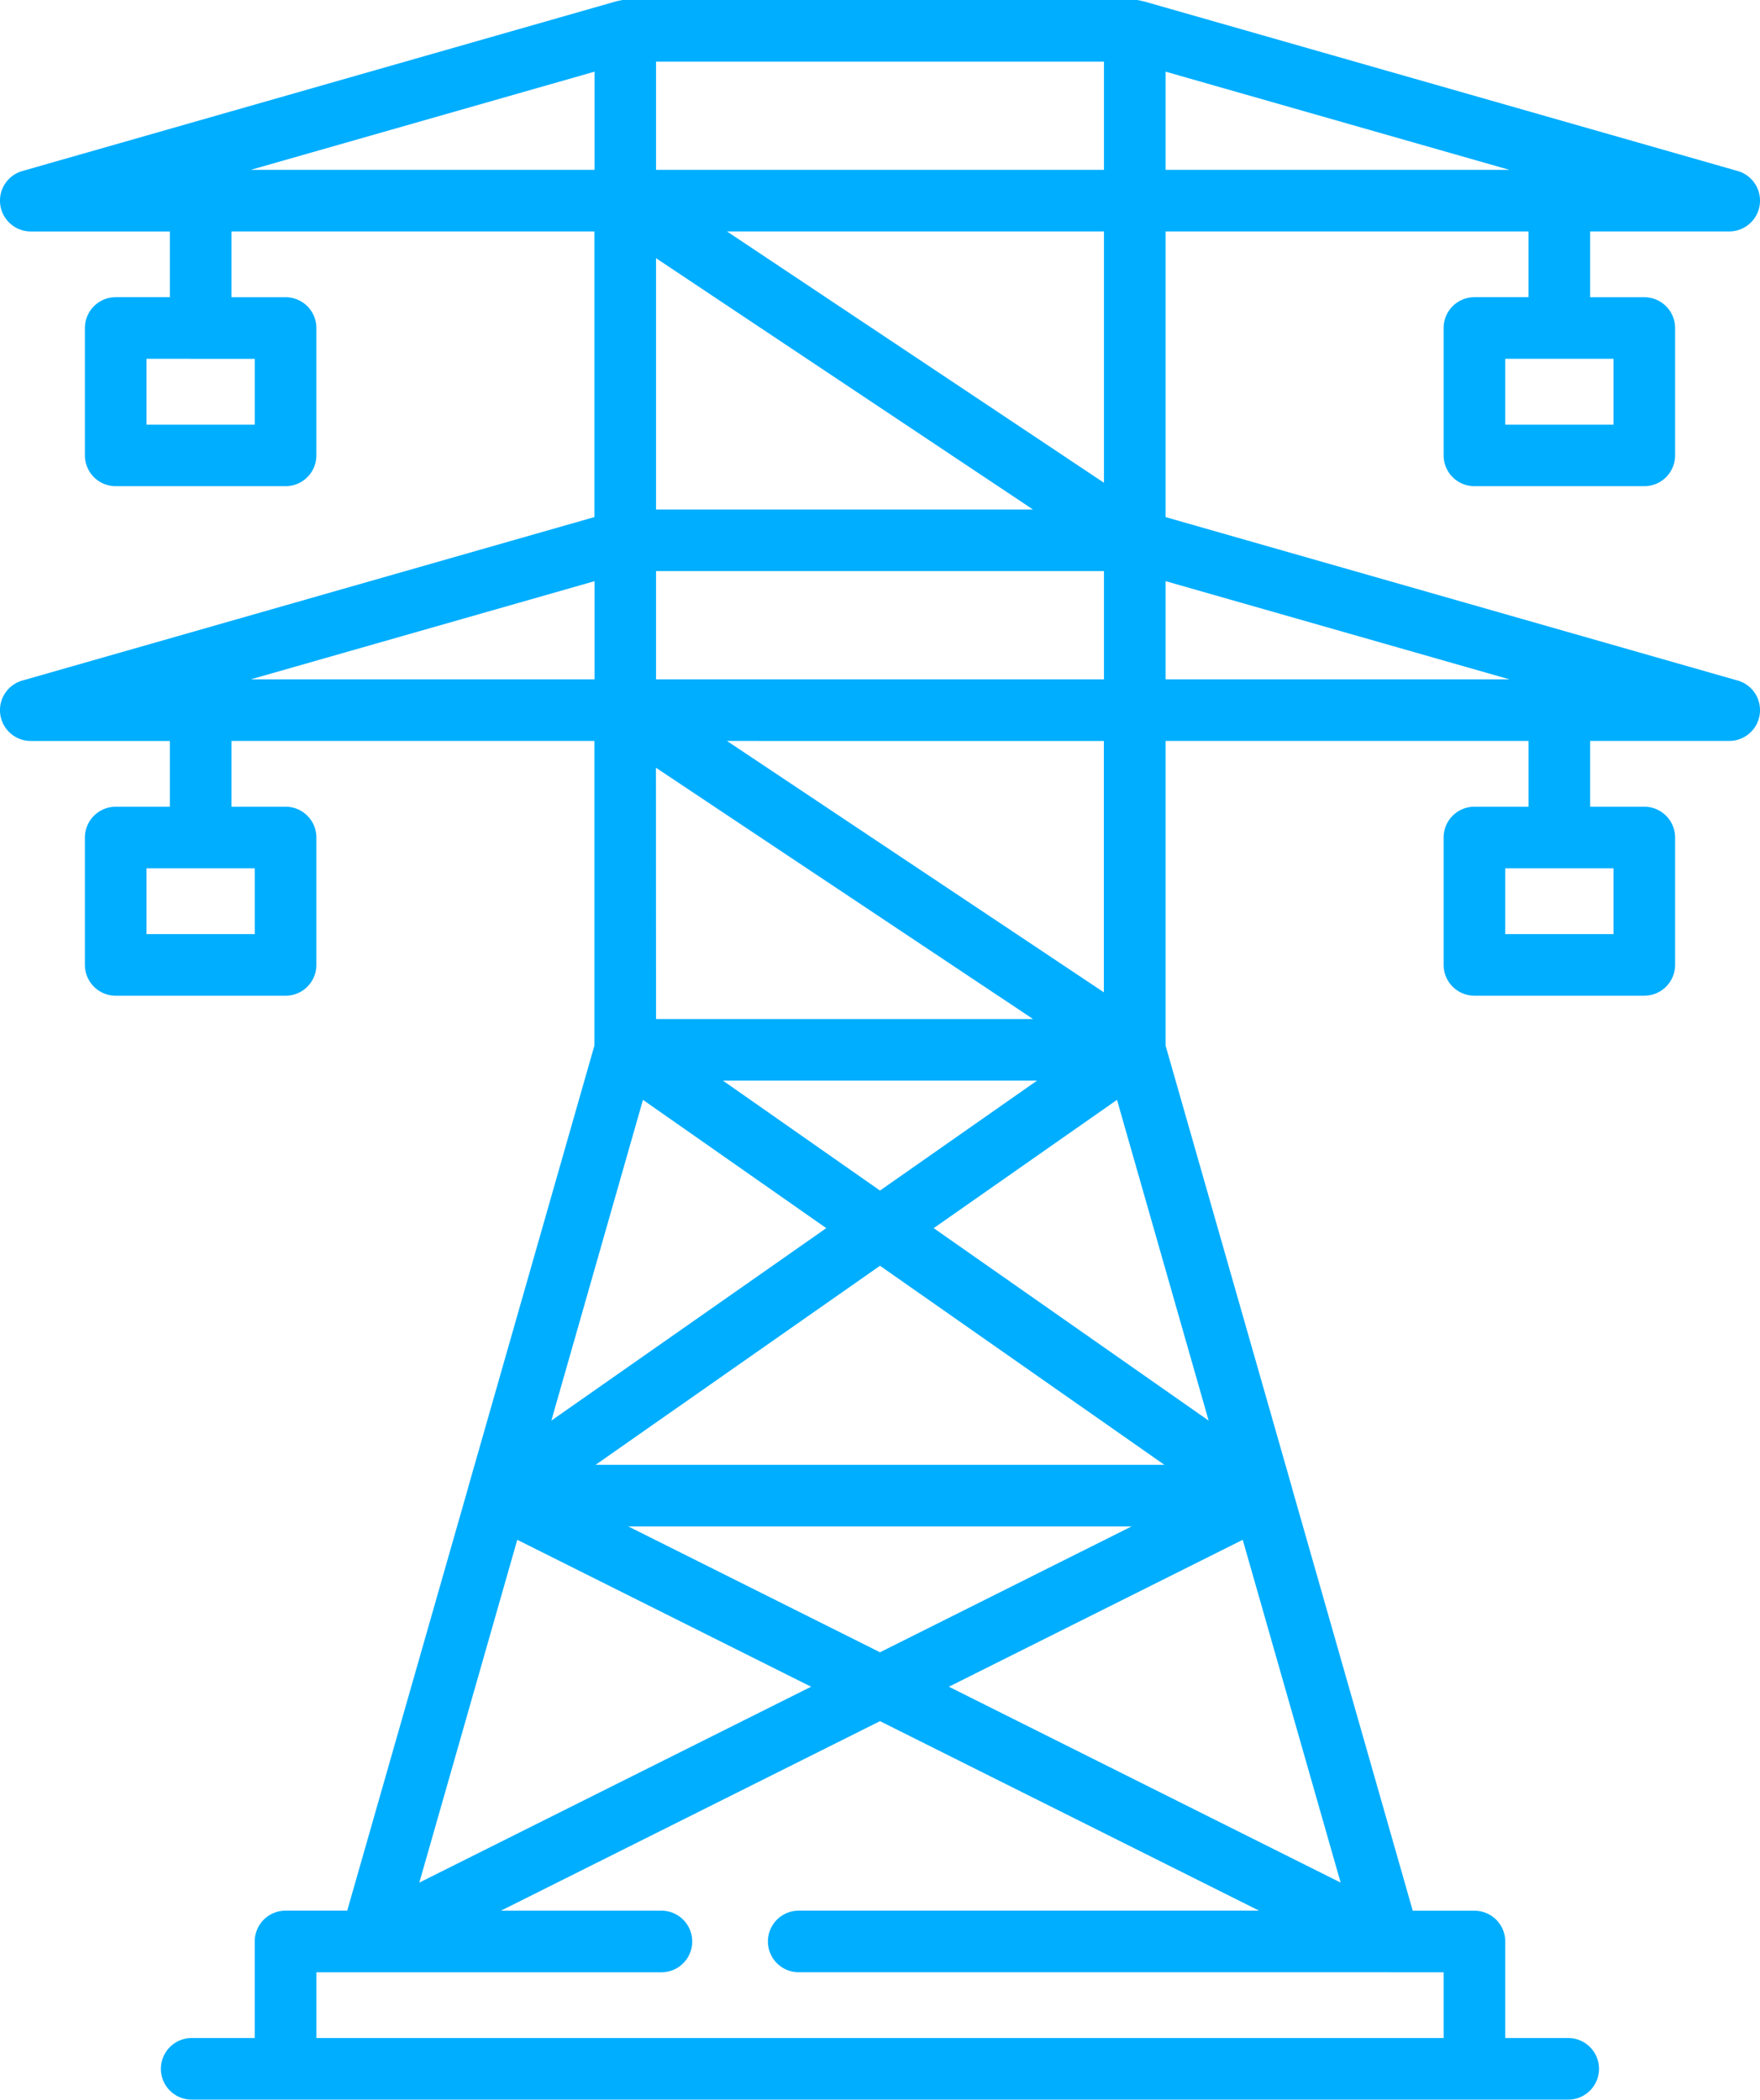 <svg xmlns="http://www.w3.org/2000/svg" width="52.214" height="62.292" viewBox="0 0 52.214 62.292">
  <g id="torre" transform="translate(-41.413)">
    <g id="Group_141" data-name="Group 141" transform="translate(41.413)">
      <path id="Path_357" data-name="Path 357" d="M92.964,20.19,75.992,15.341V6.866H86.76V8.817H85.155a.914.914,0,0,0-.914.914v3.779a.914.914,0,0,0,.914.914h5.039a.914.914,0,0,0,.914-.914V9.732a.914.914,0,0,0-.914-.914H88.588V6.866h4.125a.914.914,0,0,0,.251-1.793L75.35.041h0L75.329.035l-.021,0L75.248.017,75.2.01,75.161,0,75.1,0H59.941l-.063,0L59.837.01l-.045.007L59.733.03l-.022.005-.019.005h0L42.076,5.074a.914.914,0,0,0,.251,1.793h4.125V8.817H44.846a.914.914,0,0,0-.914.914v3.779a.914.914,0,0,0,.914.914h5.039a.914.914,0,0,0,.914-.914V9.732a.914.914,0,0,0-.914-.914H48.279V6.866H59.048V15.34L42.076,20.19a.914.914,0,0,0,.251,1.793h4.125v1.951H44.846a.914.914,0,0,0-.914.914v3.779a.914.914,0,0,0,.914.914h5.039a.914.914,0,0,0,.914-.914V24.847a.914.914,0,0,0-.914-.914H48.279V21.982H59.048v9.035L55.31,44.1v0l-.007.025h0l0,.006v0L51.714,56.684h-1.83a.914.914,0,0,0-.914.914v2.865H47.1a.914.914,0,1,0,0,1.828H87.937a.914.914,0,1,0,0-1.828H86.069V57.6a.914.914,0,0,0-.914-.914h-1.83L79.741,44.138l0-.006-.008-.029v0L75.992,31.018V21.982H86.761v1.951H85.155a.914.914,0,0,0-.914.914v3.779a.914.914,0,0,0,.914.914h5.039a.914.914,0,0,0,.914-.914V24.847a.914.914,0,0,0-.914-.914H88.588V21.982h4.125a.914.914,0,0,0,.251-1.793ZM89.28,10.645V12.6H86.069V10.645ZM75.992,2.126l10.2,2.913h-10.2V2.126Zm-27.021,8.52V12.6H45.76V10.645Zm0,15.116v1.951H45.76V25.761ZM60.876,1.828H74.164V5.039H60.876ZM74.164,6.866v7.456L62.98,6.866H74.164ZM60.876,7.66l11.183,7.456H60.876Zm0,9.283H74.164v3.211H60.876ZM59.082,43.458l8.438-5.906,8.438,5.906Zm15.9,1.828L67.52,49.019l-7.466-3.733ZM62.861,32.06h9.317L67.52,35.321Zm11.3-10.077v7.456L62.98,21.982Zm-13.288.794L72.06,30.232H60.876ZM48.852,5.039l10.2-2.913V5.039Zm0,15.116,10.2-2.913v2.913h-10.2ZM60.488,32.63l5.438,3.806L57.77,42.146ZM56.759,45.682l8.717,4.359L53.853,55.852ZM82.635,58.513h1.606v1.951H50.8V58.513H61.035a.914.914,0,0,0,0-1.828H56.275L67.52,51.062l11.245,5.622H65.109a.914.914,0,1,0,0,1.828H82.635Zm-1.449-2.661L69.564,50.041l8.717-4.359ZM77.27,42.146l-8.157-5.71,5.438-3.806ZM75.992,20.155V17.241l10.2,2.913ZM89.28,25.761v1.951H86.069V25.761Z" transform="translate(-41.413)" fill="#00aeff"></path>
    </g>
  </g>
</svg>